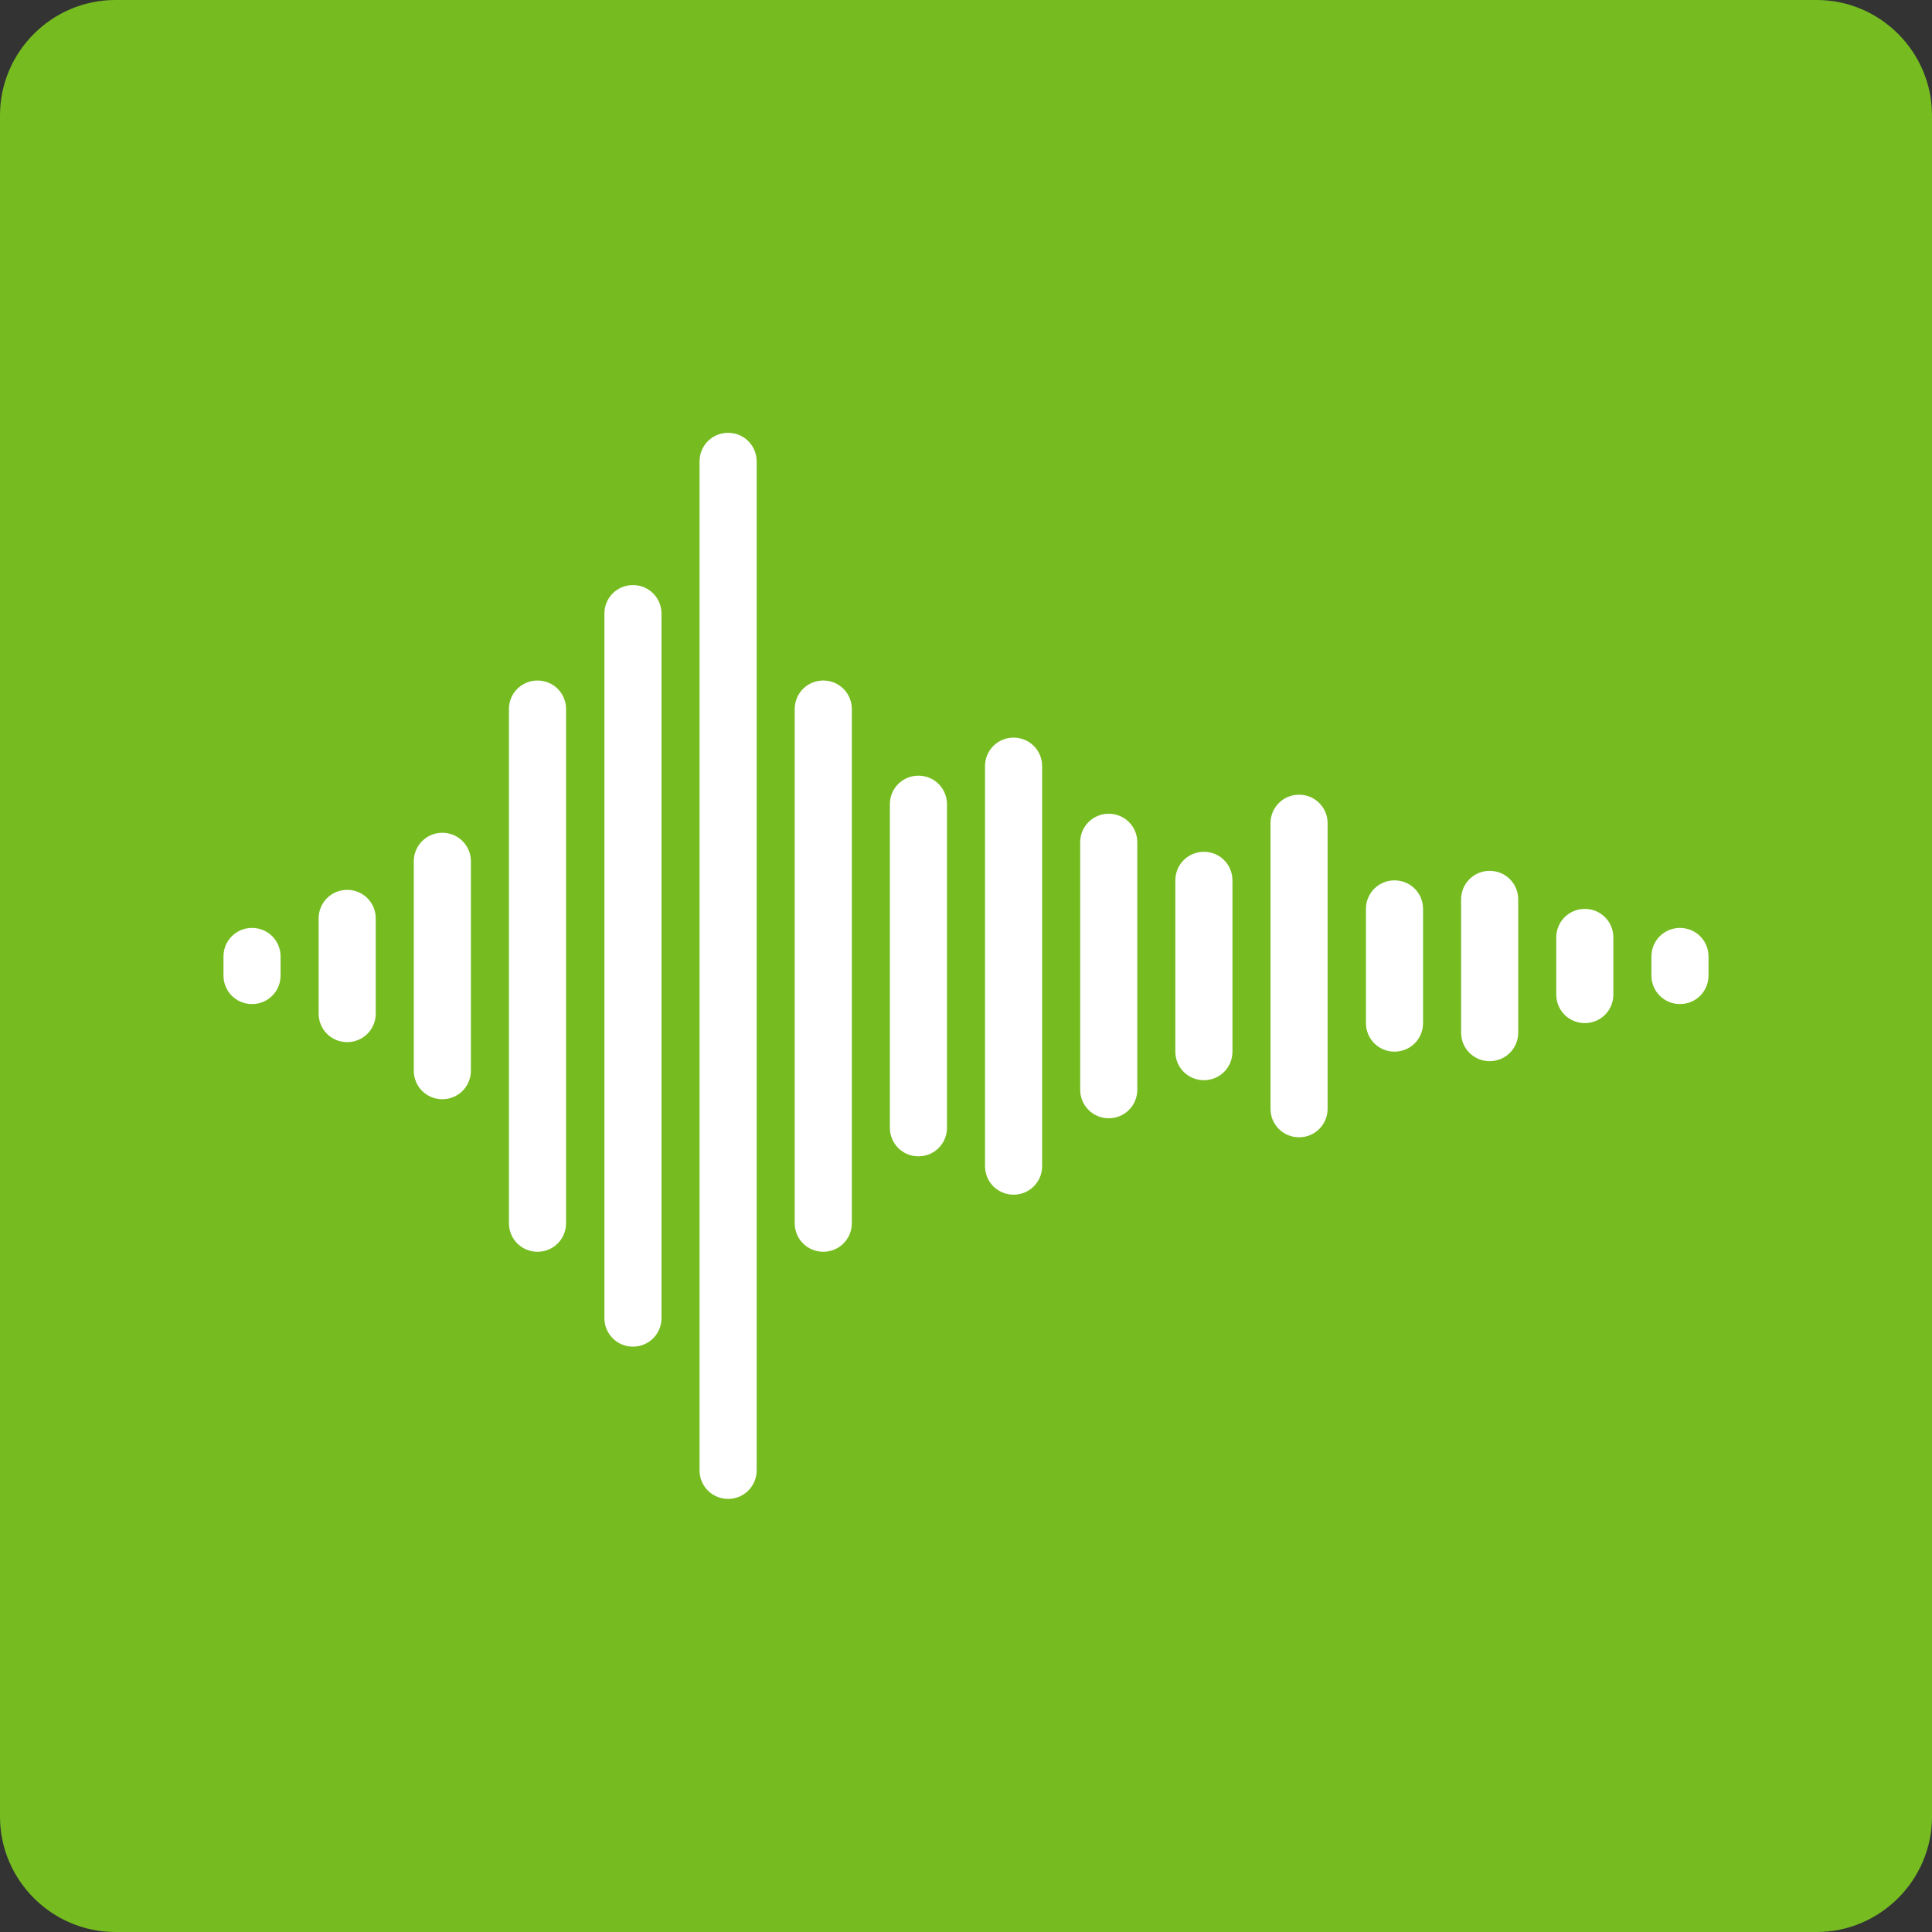 <?xml version="1.0" encoding="UTF-8"?>
<svg id="Capa_1" xmlns="http://www.w3.org/2000/svg" viewBox="0 0 67 67">
  <rect x="0" y="0" width="67" height="67" fill="#333333" stroke="none"/>
  <defs>
    <style>
      .cls-1 {
        fill: #fff;
      }

      .cls-2 {
        fill: #76bc21;
      }
    </style>
  </defs>
  <path class="cls-2" d="M0,4C0,1.8,1.8,0,4,0h59c2.2,0,4,1.8,4,4v59c0,2.2-1.8,4-4,4H4C1.8,67,0,65.2,0,63V4Z" />
  <g>
    <path class="cls-1" d="M25.25,15.01c-.55,0-.99.44-.99.99v34.99c0,.55.44.99.99.99s.99-.44.99-.99V16c0-.55-.44-.99-.99-.99Z" />
    <path class="cls-1" d="M28.55,23.6c-.55,0-.99.44-.99.99v17.83c0,.55.44.99.99.99s.99-.44.99-.99v-17.83c0-.55-.44-.99-.99-.99Z" />
    <path class="cls-1" d="M31.85,26.9c-.55,0-.99.44-.99.99v11.22c0,.55.44.99.99.99s.99-.44.99-.99v-11.22c0-.55-.44-.99-.99-.99Z" />
    <path class="cls-1" d="M35.15,25.58c-.55,0-.99.44-.99.99v13.87c0,.55.44.99.99.99s.99-.44.99-.99v-13.87c0-.55-.44-.99-.99-.99Z" />
    <path class="cls-1" d="M38.45,28.22c-.55,0-.99.44-.99.99v8.58c0,.55.44.99.99.99s.99-.44.99-.99v-8.58c0-.55-.44-.99-.99-.99Z" />
    <path class="cls-1" d="M41.75,29.54c-.55,0-.99.44-.99.99v5.94c0,.55.44.99.99.99s.99-.44.99-.99v-5.94c0-.55-.44-.99-.99-.99Z" />
    <path class="cls-1" d="M45.05,27.56c-.55,0-.99.44-.99.99v9.9c0,.55.44.99.99.99s.99-.44.99-.99v-9.9c0-.55-.44-.99-.99-.99Z" />
    <path class="cls-1" d="M48.36,30.53c-.55,0-.99.44-.99.99v3.96c0,.55.44.99.99.99s.99-.44.99-.99v-3.96c0-.55-.44-.99-.99-.99Z" />
    <path class="cls-1" d="M51.66,30.2c-.55,0-.99.44-.99.99v4.62c0,.55.44.99.99.99s.99-.44.99-.99v-4.62c0-.55-.44-.99-.99-.99Z" />
    <path class="cls-1" d="M54.96,31.52c-.55,0-.99.44-.99.99v1.98c0,.55.44.99.99.99s.99-.44.99-.99v-1.98c0-.55-.44-.99-.99-.99Z" />
    <path class="cls-1" d="M58.26,32.18c-.55,0-.99.44-.99.99v.66c0,.55.44.99.99.99s.99-.44.99-.99v-.66c0-.55-.44-.99-.99-.99Z" />
    <path class="cls-1" d="M21.95,20.29c-.55,0-.99.44-.99.99v24.43c0,.55.44.99.99.99s.99-.44.99-.99v-24.43c0-.55-.44-.99-.99-.99Z" />
    <path class="cls-1" d="M18.64,23.6c-.55,0-.99.44-.99.99v17.83c0,.55.44.99.99.99s.99-.44.99-.99v-17.83c0-.55-.44-.99-.99-.99Z" />
    <path class="cls-1" d="M15.34,28.88c-.55,0-.99.44-.99.99v7.26c0,.55.44.99.99.99s.99-.44.99-.99v-7.26c0-.55-.44-.99-.99-.99Z" />
    <path class="cls-1" d="M12.04,30.86c-.55,0-.99.44-.99.99v3.3c0,.55.44.99.99.99s.99-.44.99-.99v-3.3c0-.55-.44-.99-.99-.99Z" />
    <path class="cls-1" d="M8.74,32.18c-.55,0-.99.44-.99.99v.66c0,.55.44.99.99.99s.99-.44.99-.99v-.66c0-.55-.44-.99-.99-.99Z" />
  </g>
</svg>